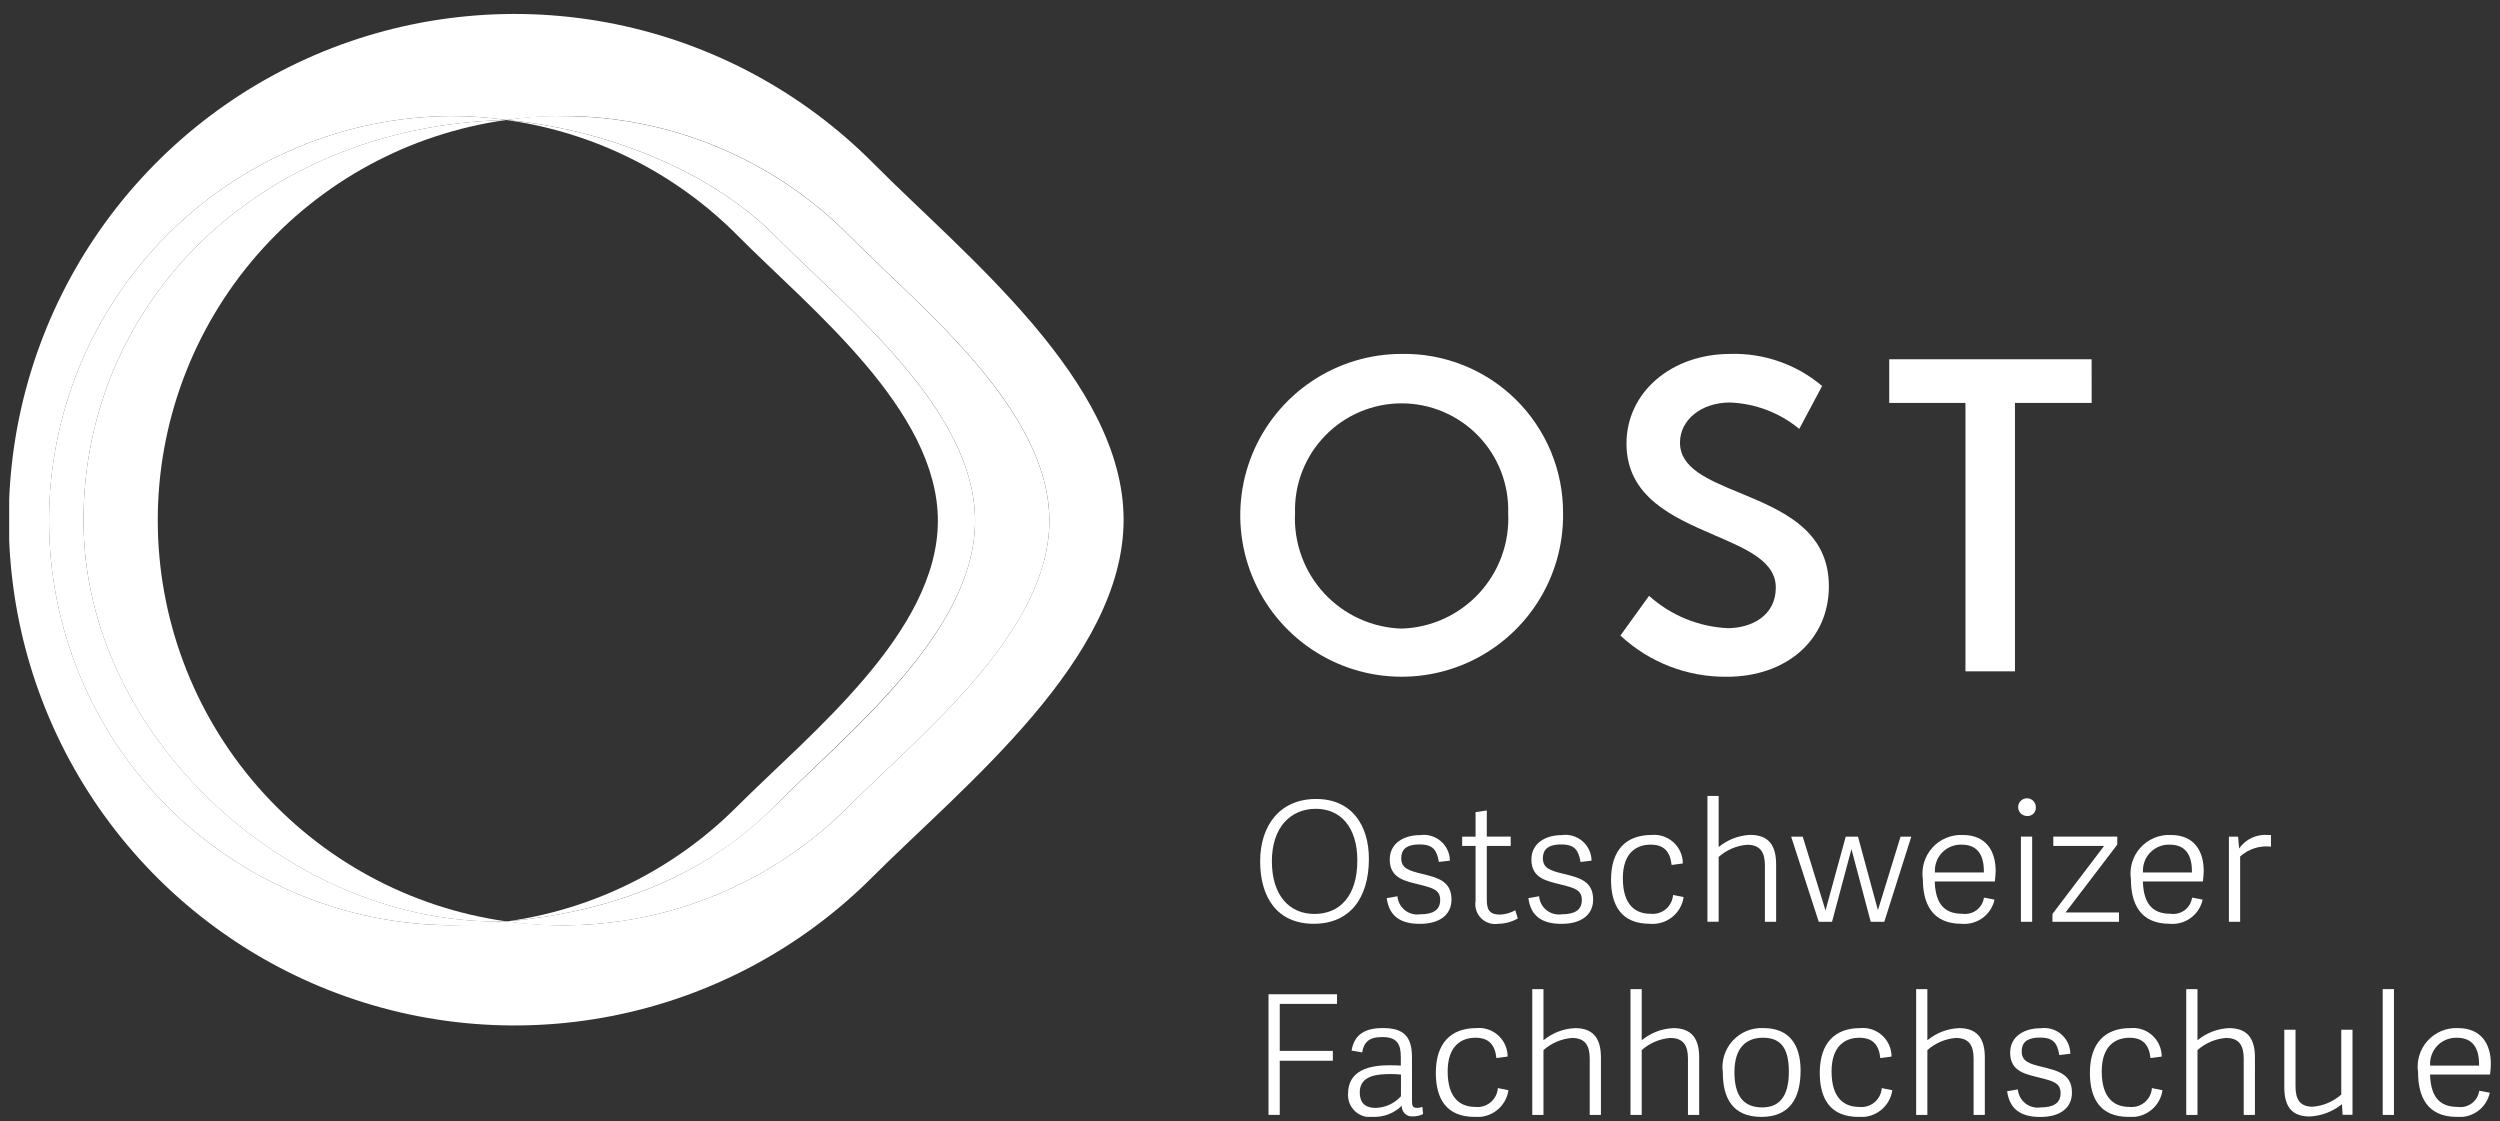 <svg xmlns="http://www.w3.org/2000/svg" width="136" height="61" viewBox="0 0 136 61" fill="none"><rect x="0" y="0" width="136" height="61" fill="#333333" stroke="none"/><g id="logo-de 1" clip-path="url(#clip0_1324_358)"><g id="Gruppe 38"><path id="Pfad 76" d="M76.25 19.253C74.508 19.253 72.806 19.771 71.359 20.741C69.913 21.712 68.787 23.09 68.126 24.702C67.466 26.313 67.299 28.085 67.648 29.792C67.996 31.498 68.845 33.062 70.085 34.286C71.325 35.509 72.901 36.335 74.612 36.66C76.324 36.985 78.093 36.794 79.695 36.111C81.297 35.428 82.66 34.283 83.61 32.824C84.561 31.364 85.055 29.654 85.031 27.913C85.035 26.764 84.811 25.626 84.369 24.565C83.928 23.505 83.279 22.543 82.462 21.736C81.644 20.93 80.673 20.294 79.606 19.868C78.54 19.441 77.399 19.232 76.25 19.253ZM76.25 34.196C75.454 34.171 74.671 33.989 73.947 33.658C73.223 33.328 72.571 32.856 72.031 32.271C71.491 31.686 71.073 31 70.802 30.251C70.53 29.503 70.411 28.708 70.45 27.913C70.427 27.137 70.56 26.365 70.841 25.641C71.123 24.918 71.546 24.258 72.087 23.702C72.627 23.145 73.274 22.703 73.989 22.4C74.703 22.098 75.472 21.942 76.248 21.942C77.023 21.942 77.792 22.098 78.506 22.4C79.221 22.703 79.868 23.145 80.409 23.702C80.949 24.258 81.373 24.918 81.654 25.641C81.935 26.365 82.068 27.137 82.045 27.913C82.084 28.707 81.965 29.502 81.694 30.25C81.422 30.998 81.005 31.685 80.465 32.27C79.926 32.855 79.275 33.326 78.552 33.657C77.828 33.987 77.045 34.171 76.25 34.196Z" fill="white" style="fill:white;fill-opacity:1;"></path><path id="Pfad 77" d="M94.635 26.808C92.894 26.088 91.391 25.466 91.391 24.08C91.391 22.835 92.559 21.896 94.108 21.896C95.489 21.948 96.814 22.452 97.88 23.332L99.124 20.998C97.732 19.821 95.955 19.2 94.133 19.253C90.91 19.253 88.481 21.353 88.481 24.129C88.481 27.048 91.032 28.149 93.281 29.119C95.064 29.888 96.604 30.551 96.604 31.965C96.604 33.49 95.288 34.172 93.984 34.172C92.399 34.096 90.889 33.475 89.709 32.414L88.15 34.574C89.72 36.035 91.791 36.837 93.936 36.816C97.206 36.816 99.491 34.791 99.491 31.892C99.493 28.817 96.913 27.75 94.635 26.808Z" fill="white" style="fill:white;fill-opacity:1;"></path><path id="Pfad 78" d="M113.784 19.544H102.773V21.921H106.921V36.521H109.614V21.921H113.786L113.784 19.544Z" fill="white" style="fill:white;fill-opacity:1;"></path></g><g id="Gruppe 39"><path id="Pfad 79" d="M47.53 8.903C43.695 5.035 38.798 2.391 33.46 1.308C28.121 0.226 22.581 0.752 17.542 2.82C12.503 4.889 8.191 8.407 5.153 12.928C2.115 17.45 0.488 22.771 0.477 28.218C0.466 33.666 2.073 38.993 5.093 43.527C8.113 48.06 12.411 51.595 17.442 53.683C22.474 55.772 28.011 56.319 33.354 55.257C38.697 54.195 43.604 51.571 47.454 47.718C52.435 42.736 61.124 35.858 61.124 28.273C61.124 20.726 52.466 13.879 47.53 8.903ZM46.15 43.885C44.11 45.931 41.686 47.555 39.016 48.663C36.347 49.77 33.485 50.339 30.595 50.337C29.914 50.337 29.24 50.301 28.574 50.237C28.235 50.206 27.898 50.166 27.564 50.12C26.899 50.212 26.226 50.278 25.543 50.309C25.208 50.324 24.871 50.334 24.532 50.334C18.72 50.294 13.16 47.958 9.064 43.835C4.968 39.711 2.669 34.135 2.669 28.323C2.669 22.511 4.968 16.935 9.064 12.811C13.16 8.688 18.72 6.352 24.532 6.312C24.87 6.312 25.206 6.323 25.54 6.338C26.223 6.369 26.897 6.438 27.562 6.526C27.895 6.48 28.232 6.441 28.572 6.409C29.239 6.348 29.912 6.309 30.594 6.309C33.499 6.308 36.375 6.883 39.055 8.001C41.736 9.12 44.168 10.76 46.21 12.825C50.159 16.806 57.086 22.284 57.086 28.326C57.082 34.395 50.13 39.898 46.15 43.885Z" fill="white" style="fill:white;fill-opacity:1;"></path><path id="Pfad 80" d="M46.207 12.832C44.165 10.767 41.734 9.127 39.053 8.009C36.373 6.89 33.497 6.315 30.593 6.316C29.578 6.292 28.563 6.364 27.561 6.53C32.855 7.014 38.624 9.259 42.168 12.831C46.117 16.811 53.043 22.288 53.043 28.331C53.043 34.398 46.091 39.901 42.107 43.886C38.048 47.947 32.825 49.645 27.562 50.127C28.565 50.28 29.579 50.352 30.593 50.34C33.483 50.342 36.345 49.773 39.014 48.665C41.684 47.558 44.108 45.934 46.148 43.886C50.133 39.901 57.084 34.398 57.084 28.331C57.082 22.291 50.156 16.812 46.207 12.832Z" fill="white" style="fill:white;fill-opacity:1;"></path><path id="Pfad 81" d="M27.559 6.531C32.332 7.194 36.754 9.408 40.145 12.832C44.094 16.812 51.02 22.29 51.02 28.331C51.02 34.4 44.069 39.903 40.084 43.888C36.701 47.277 32.304 49.468 27.561 50.127C32.761 49.666 38.131 47.913 42.106 43.888C46.081 39.862 53.042 34.398 53.042 28.331C53.042 22.294 46.116 16.817 42.167 12.832C38.622 9.259 32.852 7.014 27.559 6.531Z" fill="white" style="fill:white;fill-opacity:1;"></path><path id="Pfad 82" d="M4.543 28.328C4.543 16.527 14.027 6.856 27.559 6.527C26.555 6.384 25.543 6.312 24.529 6.313C18.717 6.353 13.157 8.689 9.061 12.812C4.965 16.936 2.666 22.512 2.666 28.324C2.666 34.136 4.965 39.712 9.061 43.836C13.157 47.959 18.717 50.295 24.529 50.334C25.545 50.381 26.562 50.309 27.561 50.12C15.934 50.441 4.543 40.124 4.543 28.328Z" fill="white" style="fill:white;fill-opacity:1;"></path><path id="Pfad 83" d="M8.582 28.325C8.576 23.012 10.495 17.877 13.984 13.869C17.473 9.861 22.295 7.252 27.558 6.525C14.029 6.851 4.542 16.525 4.542 28.325C4.542 40.125 15.917 50.441 27.56 50.125C22.301 49.388 17.485 46.776 13.999 42.771C10.512 38.765 8.588 33.636 8.582 28.325Z" fill="white" style="fill:white;fill-opacity:1;"></path></g><g id="Gruppe 40"><path id="Pfad 84" d="M68.552 46.854C68.552 44.896 69.637 43.464 71.596 43.464C73.537 43.464 74.468 44.897 74.468 46.719C74.468 48.859 73.428 50.254 71.468 50.254C69.482 50.254 68.552 48.822 68.552 46.854ZM73.839 46.809C73.839 44.996 72.928 43.999 71.578 43.999C70.211 43.999 69.19 45.005 69.19 46.854C69.19 48.703 70.138 49.719 71.505 49.719C72.872 49.719 73.839 48.758 73.839 46.809Z" fill="white" style="fill:white;fill-opacity:1;"></path><path id="Pfad 85" d="M78.875 46.818L78.275 46.89C78.166 46.282 77.992 45.938 77.227 45.938C76.415 45.938 76.227 46.292 76.227 46.691C76.227 47.235 76.636 47.361 77.339 47.534C78.196 47.742 78.961 47.924 78.961 48.934C78.961 49.734 78.361 50.257 77.238 50.257C76.217 50.257 75.57 49.867 75.438 48.857L76.021 48.757C76.033 48.905 76.076 49.05 76.147 49.181C76.217 49.312 76.314 49.427 76.431 49.519C76.549 49.611 76.684 49.678 76.828 49.715C76.972 49.752 77.123 49.759 77.27 49.736C77.881 49.736 78.346 49.554 78.346 48.965C78.346 48.421 77.963 48.312 77.289 48.14C76.514 47.94 75.602 47.822 75.602 46.762C75.602 45.862 76.377 45.43 77.251 45.43C77.451 45.401 77.655 45.415 77.849 45.472C78.043 45.528 78.223 45.625 78.377 45.757C78.53 45.888 78.654 46.05 78.74 46.233C78.826 46.416 78.872 46.615 78.875 46.818Z" fill="white" style="fill:white;fill-opacity:1;"></path><path id="Pfad 86" d="M82.568 49.964C82.246 50.149 81.882 50.249 81.511 50.254C81.342 50.282 81.168 50.269 81.005 50.216C80.841 50.164 80.693 50.073 80.572 49.951C80.451 49.83 80.36 49.681 80.308 49.518C80.255 49.354 80.243 49.181 80.271 49.012V46.02H79.542V45.513H80.271V44.18L80.882 44.089V45.512H82.182V46.019H80.882V48.929C80.882 49.455 80.991 49.754 81.602 49.754C81.894 49.742 82.178 49.661 82.432 49.518L82.568 49.964Z" fill="white" style="fill:white;fill-opacity:1;"></path><path id="Pfad 87" d="M86.581 46.818L85.981 46.89C85.872 46.282 85.699 45.938 84.933 45.938C84.122 45.938 83.933 46.292 83.933 46.691C83.933 47.235 84.343 47.361 85.045 47.534C85.902 47.742 86.667 47.924 86.667 48.934C86.667 49.734 86.067 50.257 84.944 50.257C83.923 50.257 83.276 49.867 83.144 48.857L83.727 48.757C83.739 48.905 83.782 49.05 83.853 49.181C83.923 49.312 84.02 49.427 84.138 49.519C84.255 49.611 84.39 49.678 84.534 49.715C84.678 49.752 84.829 49.759 84.976 49.736C85.587 49.736 86.052 49.554 86.052 48.965C86.052 48.421 85.669 48.312 84.995 48.14C84.22 47.94 83.308 47.822 83.308 46.762C83.308 45.862 84.083 45.43 84.957 45.43C85.157 45.401 85.361 45.415 85.555 45.472C85.749 45.528 85.929 45.625 86.083 45.757C86.236 45.888 86.36 46.05 86.446 46.233C86.532 46.416 86.578 46.615 86.581 46.818Z" fill="white" style="fill:white;fill-opacity:1;"></path><path id="Pfad 88" d="M87.64 47.86C87.64 46.238 88.461 45.422 89.846 45.422C90.062 45.402 90.279 45.427 90.484 45.496C90.689 45.565 90.878 45.676 91.038 45.822C91.198 45.967 91.326 46.145 91.413 46.343C91.501 46.541 91.546 46.755 91.546 46.972L90.936 47.054C90.854 46.31 90.507 45.948 89.796 45.948C89.067 45.948 88.283 46.348 88.283 47.779C88.283 49.302 89.031 49.709 89.783 49.709C89.932 49.726 90.082 49.713 90.226 49.67C90.369 49.627 90.503 49.556 90.618 49.46C90.733 49.364 90.827 49.246 90.895 49.113C90.964 48.98 91.004 48.834 91.014 48.685L91.589 48.803C91.527 49.234 91.301 49.626 90.958 49.895C90.616 50.165 90.182 50.293 89.748 50.253C88.205 50.254 87.64 49.256 87.64 47.86Z" fill="white" style="fill:white;fill-opacity:1;"></path><path id="Pfad 89" d="M96.621 50.145H96.011V47.08C96.011 46.373 95.765 45.955 95.044 45.955C94.469 46.001 93.926 46.234 93.495 46.617V50.143H92.885V43.299H93.495V46.08C93.979 45.678 94.58 45.446 95.208 45.418C96.201 45.418 96.621 45.971 96.621 47.018V50.145Z" fill="white" style="fill:white;fill-opacity:1;"></path><path id="Pfad 90" d="M98.939 50.145L97.439 45.513H98.068L99.308 49.529L100.408 45.513H101.074L102.159 49.513L103.39 45.513H103.974L102.506 50.145H101.767L100.719 46.193L99.662 50.145H98.939Z" fill="white" style="fill:white;fill-opacity:1;"></path><path id="Pfad 91" d="M104.604 47.833C104.558 47.527 104.58 47.215 104.669 46.918C104.757 46.622 104.91 46.349 105.116 46.119C105.323 45.888 105.577 45.706 105.862 45.586C106.147 45.465 106.455 45.409 106.764 45.422C108.04 45.422 108.564 46.283 108.564 47.389C108.556 47.571 108.546 47.761 108.519 47.951H105.251C105.288 49.338 105.935 49.709 106.751 49.709C106.886 49.729 107.024 49.722 107.156 49.689C107.288 49.655 107.413 49.596 107.522 49.514C107.632 49.433 107.724 49.33 107.793 49.212C107.863 49.095 107.908 48.965 107.927 48.83L108.502 48.939C108.415 49.34 108.184 49.696 107.852 49.938C107.52 50.18 107.111 50.292 106.702 50.253C105.078 50.254 104.604 49.111 104.604 47.833ZM107.922 47.462C107.94 46.51 107.575 45.948 106.71 45.948C106.513 45.942 106.316 45.978 106.133 46.053C105.951 46.128 105.786 46.24 105.649 46.383C105.513 46.525 105.407 46.695 105.341 46.881C105.274 47.067 105.247 47.265 105.261 47.462H107.922Z" fill="white" style="fill:white;fill-opacity:1;"></path><path id="Pfad 92" d="M110.257 44.389C110.162 44.386 110.07 44.356 109.993 44.302C109.915 44.248 109.855 44.172 109.821 44.084C109.786 43.996 109.778 43.9 109.798 43.807C109.817 43.715 109.864 43.63 109.932 43.564C109.999 43.498 110.085 43.453 110.178 43.435C110.271 43.417 110.367 43.428 110.455 43.464C110.542 43.501 110.616 43.563 110.669 43.642C110.721 43.72 110.749 43.813 110.749 43.908C110.755 43.973 110.746 44.039 110.724 44.101C110.701 44.163 110.665 44.219 110.618 44.265C110.57 44.311 110.514 44.346 110.451 44.368C110.389 44.389 110.322 44.396 110.257 44.389ZM110.549 50.145H109.938V45.511H110.549V50.145Z" fill="white" style="fill:white;fill-opacity:1;"></path><path id="Pfad 93" d="M112.365 49.638H115.273V50.145H111.654V49.718L114.462 46.019H111.7V45.511H115.179V45.947L112.365 49.638Z" fill="white" style="fill:white;fill-opacity:1;"></path><path id="Pfad 94" d="M115.922 47.833C115.876 47.527 115.898 47.215 115.987 46.918C116.075 46.622 116.228 46.349 116.434 46.119C116.641 45.888 116.895 45.706 117.18 45.586C117.465 45.465 117.773 45.409 118.082 45.422C119.358 45.422 119.882 46.283 119.882 47.389C119.874 47.571 119.864 47.761 119.837 47.951H116.573C116.61 49.338 117.257 49.709 118.073 49.709C118.208 49.729 118.346 49.722 118.478 49.689C118.61 49.655 118.735 49.596 118.844 49.514C118.954 49.433 119.046 49.33 119.115 49.212C119.185 49.095 119.23 48.965 119.249 48.83L119.824 48.939C119.737 49.34 119.506 49.696 119.174 49.938C118.842 50.18 118.433 50.292 118.024 50.253C116.396 50.254 115.922 49.111 115.922 47.833ZM119.24 47.462C119.258 46.51 118.893 45.948 118.028 45.948C117.831 45.942 117.634 45.978 117.451 46.053C117.269 46.128 117.104 46.24 116.967 46.383C116.831 46.525 116.725 46.695 116.659 46.881C116.592 47.067 116.565 47.265 116.579 47.462H119.24Z" fill="white" style="fill:white;fill-opacity:1;"></path><path id="Pfad 95" d="M123.541 46.057C123.24 46.022 122.934 46.051 122.645 46.144C122.355 46.236 122.089 46.389 121.864 46.593V50.147H121.253V45.514H121.753L121.808 46.158C121.983 45.906 122.222 45.705 122.501 45.576C122.78 45.447 123.088 45.394 123.394 45.423H123.54L123.541 46.057Z" fill="white" style="fill:white;fill-opacity:1;"></path><path id="Pfad 96" d="M69.618 60.65H69.007V54.087H72.735V54.612H69.618V57.169H72.507V57.704H69.618V60.65Z" fill="white" style="fill:white;fill-opacity:1;"></path><path id="Pfad 97" d="M76.813 59.907C76.813 60.16 76.859 60.27 77.095 60.27C77.191 60.266 77.287 60.247 77.378 60.215L77.415 60.605C77.243 60.693 77.052 60.736 76.859 60.731C76.78 60.739 76.7 60.729 76.626 60.703C76.551 60.677 76.482 60.635 76.425 60.58C76.368 60.525 76.324 60.458 76.295 60.384C76.266 60.31 76.254 60.231 76.259 60.151C76.055 60.352 75.812 60.509 75.546 60.613C75.28 60.718 74.995 60.767 74.709 60.758C74.533 60.785 74.353 60.772 74.183 60.72C74.013 60.669 73.856 60.58 73.724 60.46C73.593 60.34 73.489 60.193 73.422 60.028C73.354 59.864 73.324 59.686 73.333 59.508C73.333 58.194 74.533 57.95 75.594 57.95C75.858 57.95 76.022 57.958 76.204 57.968V57.505C76.204 56.797 76.004 56.416 75.193 56.416C74.454 56.416 74.199 56.708 74.099 57.251L73.525 57.151C73.671 56.289 74.236 55.926 75.225 55.926C76.337 55.926 76.811 56.361 76.811 57.513L76.813 59.907ZM76.213 58.456C76.022 58.435 75.831 58.426 75.639 58.429C75.001 58.429 73.971 58.474 73.971 59.417C73.971 59.87 74.135 60.27 74.854 60.27C75.112 60.261 75.365 60.2 75.598 60.091C75.831 59.982 76.04 59.827 76.212 59.635L76.213 58.456Z" fill="white" style="fill:white;fill-opacity:1;"></path><path id="Pfad 98" d="M78.109 58.365C78.109 56.742 78.93 55.928 80.315 55.928C80.531 55.908 80.748 55.933 80.953 56.002C81.158 56.071 81.347 56.181 81.507 56.327C81.667 56.473 81.795 56.651 81.882 56.849C81.97 57.047 82.015 57.261 82.015 57.477L81.405 57.559C81.324 56.816 80.977 56.453 80.266 56.453C79.537 56.453 78.753 56.853 78.753 58.285C78.753 59.807 79.501 60.215 80.253 60.215C80.402 60.233 80.552 60.22 80.696 60.177C80.839 60.134 80.973 60.063 81.088 59.967C81.203 59.871 81.297 59.753 81.365 59.62C81.434 59.487 81.474 59.341 81.484 59.191L82.059 59.309C81.997 59.74 81.771 60.132 81.428 60.401C81.086 60.671 80.652 60.799 80.218 60.758C78.674 60.758 78.109 59.761 78.109 58.365Z" fill="white" style="fill:white;fill-opacity:1;"></path><path id="Pfad 99" d="M87.091 60.652H86.481V57.588C86.481 56.881 86.235 56.464 85.514 56.464C84.94 56.511 84.396 56.743 83.965 57.126V60.652H83.355V53.808H83.965V56.591C84.449 56.19 85.05 55.958 85.678 55.93C86.672 55.93 87.091 56.483 87.091 57.53V60.652Z" fill="white" style="fill:white;fill-opacity:1;"></path><path id="Pfad 100" d="M92.435 60.652H91.825V57.588C91.825 56.881 91.579 56.464 90.858 56.464C90.284 56.511 89.74 56.743 89.309 57.126V60.652H88.699V53.808H89.309V56.591C89.793 56.19 90.394 55.958 91.022 55.93C92.016 55.93 92.435 56.483 92.435 57.53V60.652Z" fill="white" style="fill:white;fill-opacity:1;"></path><path id="Pfad 101" d="M93.723 58.357C93.678 58.046 93.702 57.728 93.794 57.428C93.886 57.127 94.044 56.851 94.256 56.618C94.468 56.386 94.729 56.203 95.019 56.084C95.31 55.965 95.624 55.911 95.938 55.928C97.36 55.928 97.952 56.862 97.952 58.24C97.952 59.763 97.341 60.759 95.82 60.759C94.243 60.759 93.723 59.717 93.723 58.357ZM97.314 58.294C97.314 56.916 96.795 56.453 95.902 56.453C94.981 56.453 94.353 57.015 94.353 58.321C94.353 59.627 94.853 60.243 95.866 60.243C96.758 60.243 97.314 59.696 97.314 58.296V58.294Z" fill="white" style="fill:white;fill-opacity:1;"></path><path id="Pfad 102" d="M98.995 58.366C98.995 56.743 99.815 55.928 101.2 55.928C101.416 55.908 101.633 55.933 101.838 56.002C102.043 56.071 102.232 56.182 102.392 56.328C102.552 56.474 102.679 56.651 102.767 56.849C102.854 57.047 102.9 57.261 102.9 57.478L102.29 57.56C102.208 56.817 101.861 56.454 101.15 56.454C100.421 56.454 99.637 56.854 99.637 58.285C99.637 59.808 100.385 60.216 101.137 60.216C101.286 60.233 101.436 60.22 101.58 60.177C101.723 60.134 101.857 60.063 101.972 59.967C102.087 59.871 102.181 59.753 102.249 59.62C102.318 59.487 102.358 59.341 102.368 59.192L102.942 59.309C102.88 59.74 102.654 60.132 102.311 60.401C101.969 60.671 101.535 60.799 101.101 60.759C99.56 60.759 98.995 59.762 98.995 58.366Z" fill="white" style="fill:white;fill-opacity:1;"></path><path id="Pfad 103" d="M107.975 60.652H107.364V57.588C107.364 56.881 107.118 56.464 106.398 56.464C105.824 56.51 105.28 56.743 104.849 57.126V60.652H104.238V53.808H104.849V56.591C105.333 56.19 105.934 55.958 106.562 55.93C107.555 55.93 107.975 56.483 107.975 57.53V60.652Z" fill="white" style="fill:white;fill-opacity:1;"></path><path id="Pfad 104" d="M112.628 57.324L112.028 57.395C111.919 56.788 111.745 56.444 110.98 56.444C110.169 56.444 109.98 56.797 109.98 57.197C109.98 57.74 110.39 57.867 111.092 58.039C111.949 58.248 112.714 58.429 112.714 59.44C112.714 60.239 112.114 60.763 110.992 60.763C109.971 60.763 109.324 60.373 109.187 59.362L109.771 59.263C109.783 59.411 109.826 59.556 109.896 59.687C109.967 59.818 110.064 59.933 110.181 60.025C110.299 60.117 110.434 60.184 110.578 60.221C110.722 60.258 110.873 60.265 111.02 60.242C111.63 60.242 112.096 60.06 112.096 59.471C112.096 58.928 111.713 58.819 111.039 58.647C110.264 58.447 109.352 58.33 109.352 57.269C109.352 56.368 110.127 55.937 111.001 55.937C111.201 55.907 111.405 55.921 111.6 55.977C111.794 56.033 111.975 56.13 112.129 56.261C112.283 56.393 112.407 56.555 112.493 56.739C112.579 56.922 112.625 57.121 112.628 57.324Z" fill="white" style="fill:white;fill-opacity:1;"></path><path id="Pfad 105" d="M113.691 58.366C113.691 56.743 114.512 55.928 115.897 55.928C116.113 55.908 116.33 55.933 116.535 56.002C116.74 56.071 116.929 56.182 117.089 56.328C117.249 56.474 117.376 56.651 117.464 56.849C117.552 57.047 117.597 57.261 117.597 57.478L116.987 57.56C116.905 56.817 116.558 56.454 115.847 56.454C115.118 56.454 114.334 56.854 114.334 58.285C114.334 59.808 115.081 60.216 115.834 60.216C115.983 60.233 116.133 60.22 116.277 60.177C116.42 60.134 116.553 60.063 116.668 59.967C116.784 59.871 116.878 59.753 116.946 59.62C117.014 59.487 117.054 59.341 117.064 59.192L117.639 59.309C117.577 59.74 117.351 60.132 117.008 60.401C116.666 60.671 116.232 60.799 115.798 60.759C114.251 60.759 113.691 59.762 113.691 58.366Z" fill="white" style="fill:white;fill-opacity:1;"></path><path id="Pfad 106" d="M122.668 60.652H122.058V57.588C122.058 56.881 121.812 56.464 121.092 56.464C120.518 56.51 119.974 56.743 119.543 57.126V60.652H118.932V53.808H119.543V56.591C120.027 56.19 120.628 55.958 121.256 55.93C122.25 55.93 122.669 56.483 122.669 57.53L122.668 60.652Z" fill="white" style="fill:white;fill-opacity:1;"></path><path id="Pfad 107" d="M124.266 56.018H124.876V59.082C124.876 59.789 125.095 60.205 125.815 60.205C126.39 60.158 126.934 59.926 127.365 59.544V56.018H127.976V60.646H127.438L127.402 60.066C126.905 60.47 126.292 60.705 125.652 60.737C124.658 60.737 124.266 60.184 124.266 59.137V56.018Z" fill="white" style="fill:white;fill-opacity:1;"></path><path id="Pfad 108" d="M130.231 60.652H129.62V53.808H130.231V60.652Z" fill="white" style="fill:white;fill-opacity:1;"></path><path id="Pfad 109" d="M131.543 58.339C131.497 58.033 131.519 57.72 131.608 57.424C131.696 57.128 131.849 56.855 132.056 56.624C132.262 56.394 132.517 56.212 132.802 56.092C133.087 55.971 133.395 55.915 133.704 55.928C134.98 55.928 135.504 56.788 135.504 57.895C135.495 58.075 135.486 58.266 135.458 58.456H132.195C132.231 59.843 132.878 60.215 133.695 60.215C133.83 60.236 133.968 60.229 134.1 60.195C134.232 60.162 134.357 60.102 134.466 60.02C134.575 59.939 134.667 59.836 134.737 59.718C134.806 59.601 134.851 59.471 134.87 59.336L135.445 59.444C135.358 59.846 135.127 60.202 134.795 60.444C134.463 60.686 134.054 60.798 133.645 60.758C132.017 60.758 131.543 59.617 131.543 58.339ZM134.861 57.968C134.88 57.014 134.515 56.453 133.649 56.453C133.452 56.448 133.255 56.484 133.073 56.559C132.89 56.634 132.725 56.746 132.588 56.889C132.452 57.032 132.347 57.201 132.28 57.387C132.213 57.573 132.186 57.77 132.2 57.968H134.861Z" fill="white" style="fill:white;fill-opacity:1;"></path></g></g><defs><clipPath id="clip0_1324_358"><rect width="135" height="60" fill="white" style="fill:white;fill-opacity:1;" transform="translate(0.5 0.759)"></rect></clipPath></defs></svg>